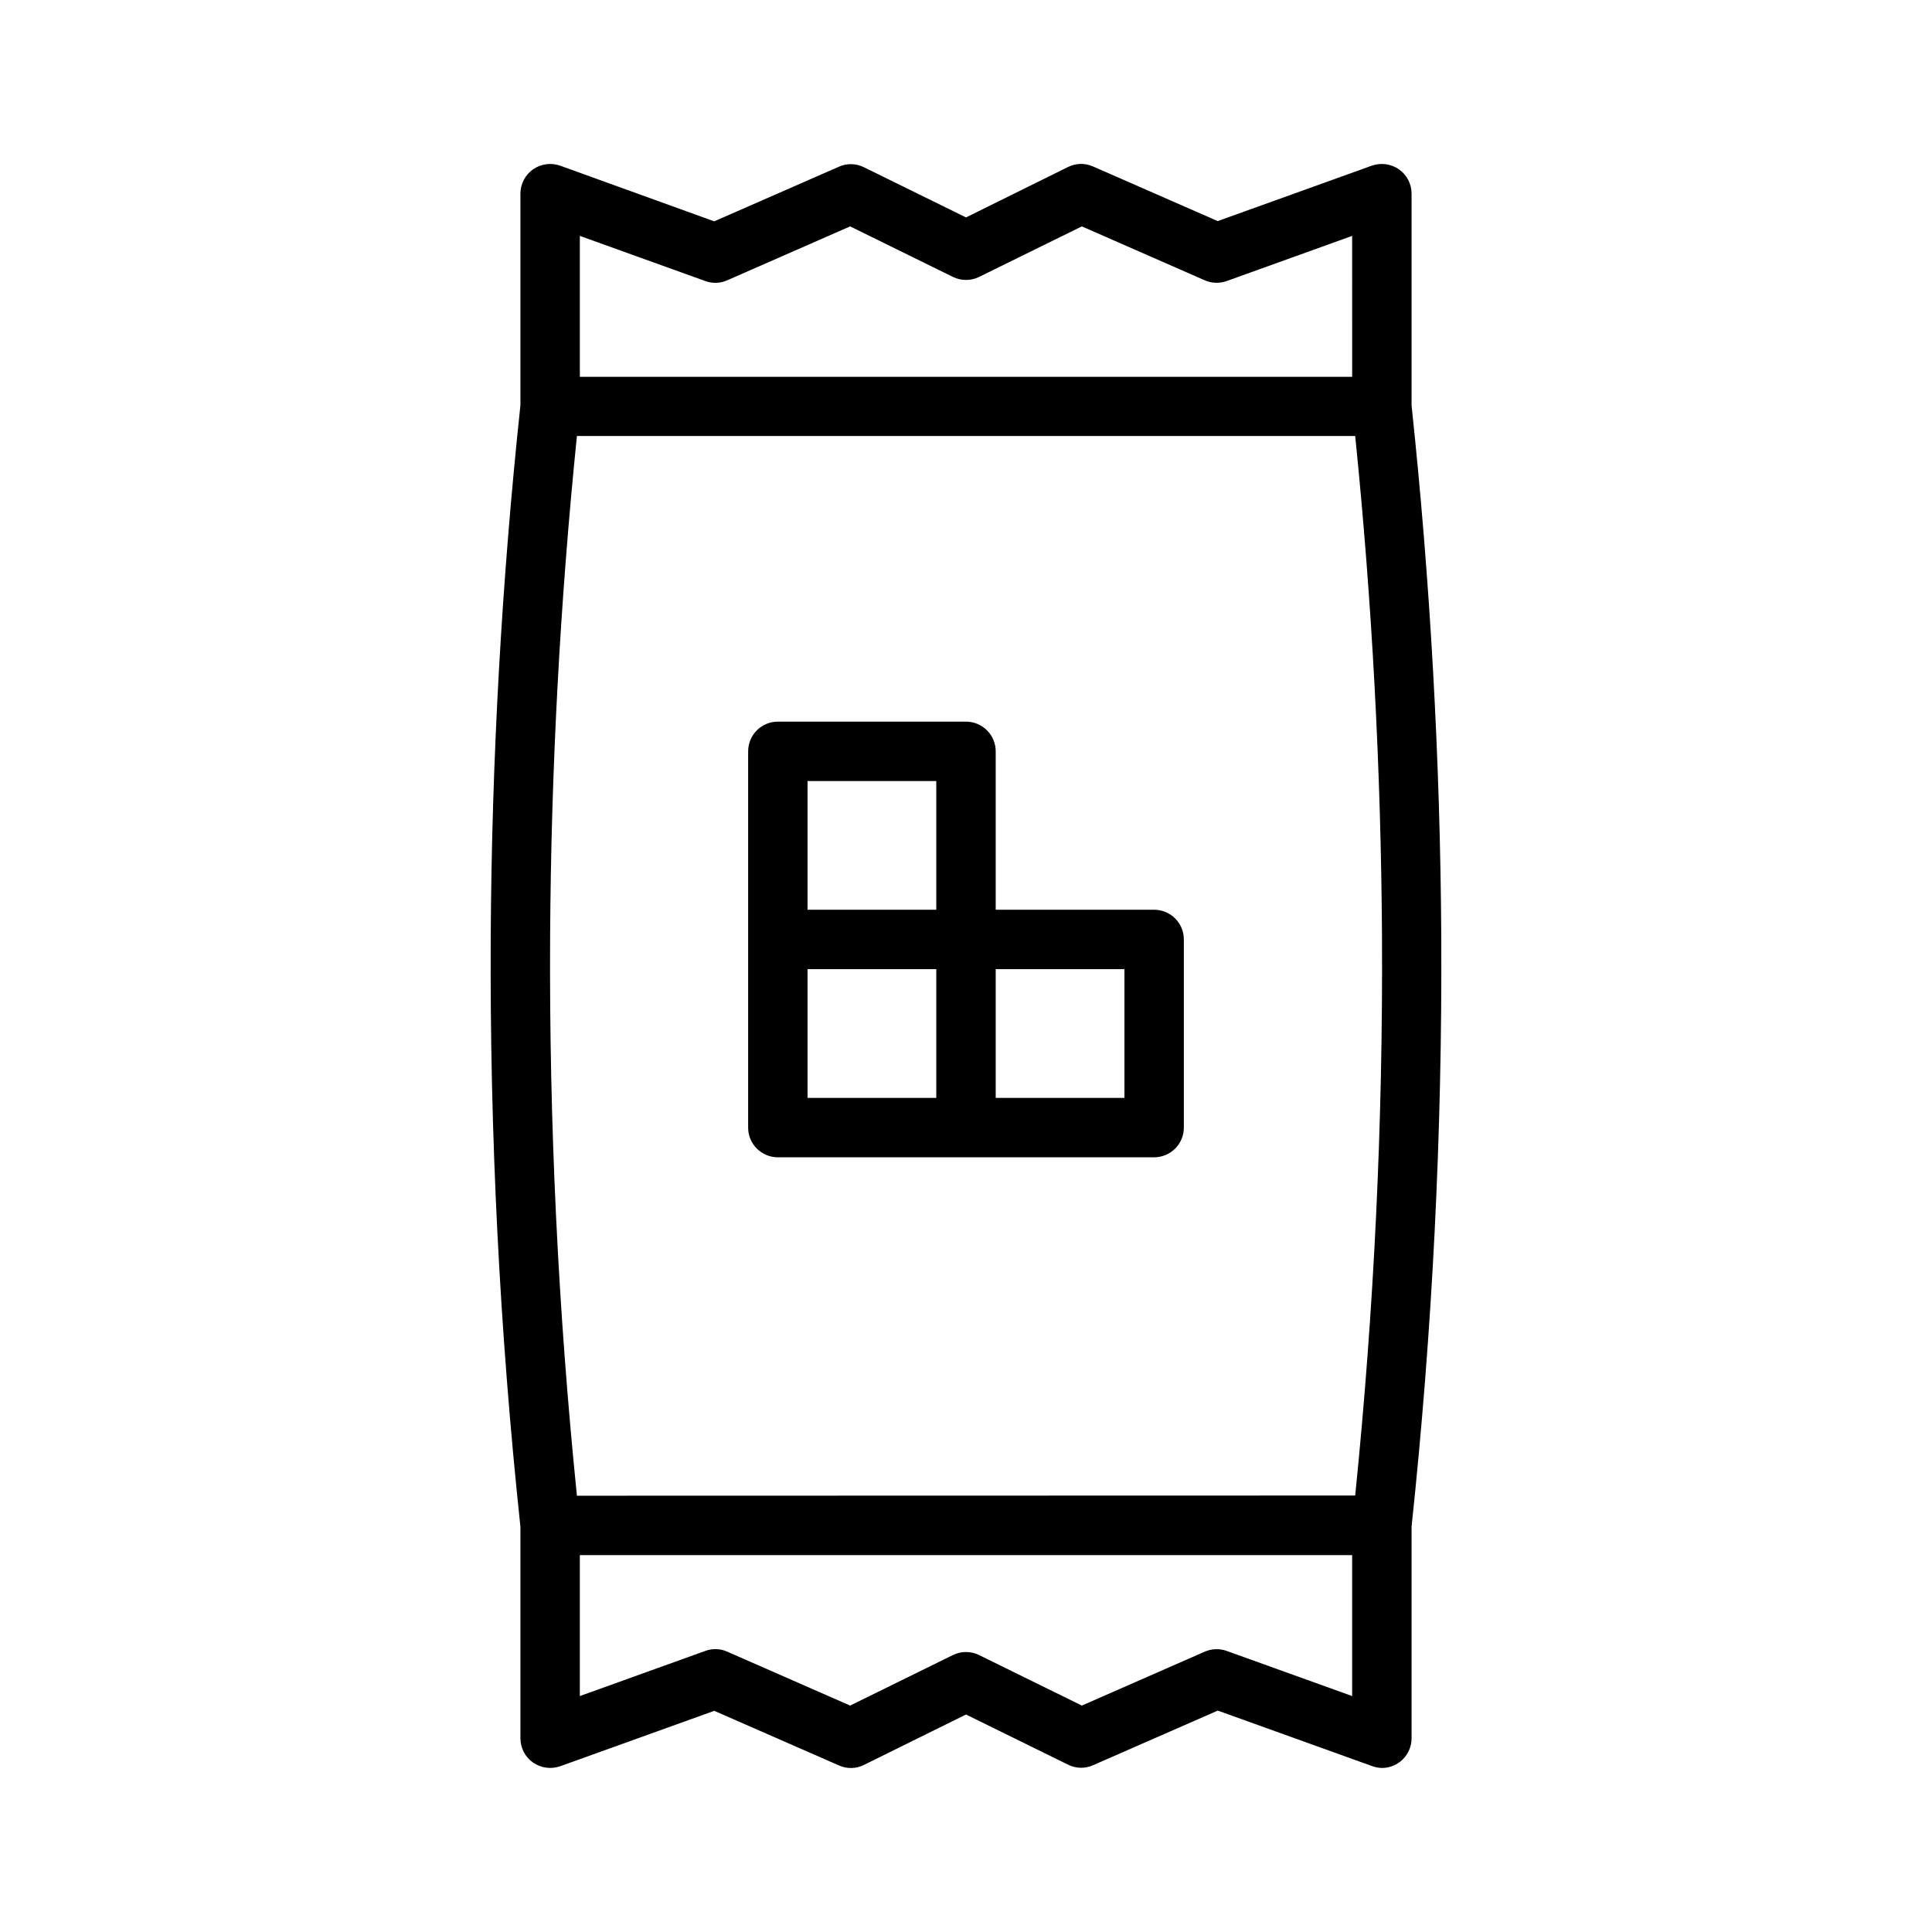 <?xml version="1.0" encoding="UTF-8"?>
<!-- Uploaded to: SVG Repo, www.svgrepo.com, Generator: SVG Repo Mixer Tools -->
<svg fill="#000000" width="800px" height="800px" version="1.1" viewBox="144 144 512 512" xmlns="http://www.w3.org/2000/svg">
 <path d="m525.95 392.12c-0.27-46.809-2.914-94.133-7.871-140.69v-56.113c0.004-2.559-1.242-4.961-3.336-6.438-2.106-1.461-4.781-1.824-7.195-0.977l-40.84 14.688-33.062-14.484c-2.121-0.938-4.555-0.883-6.629 0.16l-27.016 13.352-27.031-13.289h-0.004c-2.074-1.043-4.504-1.102-6.629-0.156l-33.062 14.484-40.824-14.754c-2.414-0.848-5.09-0.484-7.191 0.977-2.098 1.477-3.34 3.879-3.34 6.438v56.066c-4.961 46.555-7.606 93.883-7.871 140.73-0.281 52.277 2.344 104.53 7.871 156.51v56.035c0 2.562 1.242 4.965 3.34 6.438 2.106 1.453 4.777 1.816 7.191 0.977l40.84-14.688 33.062 14.484c2.121 0.949 4.559 0.891 6.629-0.16l27.02-13.348 27.031 13.289v-0.004c2.074 1.051 4.508 1.109 6.629 0.16l33.062-14.484 40.84 14.688c0.848 0.32 1.738 0.496 2.644 0.52 2.086 0 4.09-0.828 5.566-2.305 1.477-1.477 2.305-3.481 2.305-5.566v-56.082c5.523-51.969 8.152-104.2 7.871-156.46zm-229.06 148.26c-5.004-49.258-7.371-98.75-7.102-148.26 0.25-44.082 2.629-88.656 7.102-132.57h206.25c4.473 43.91 6.848 88.48 7.102 132.57 0.27 49.496-2.102 98.973-7.102 148.21zm34.023-321.9c1.895 0.699 3.984 0.625 5.824-0.203l32.559-14.281 27.223 13.383c2.191 1.082 4.766 1.082 6.957 0l27.223-13.383 32.559 14.281c1.844 0.812 3.93 0.883 5.824 0.203l33.25-11.965 0.004 37.344h-204.67v-37.344zm138.17 363.03c-1.895-0.68-3.981-0.605-5.824 0.203l-32.559 14.281-27.223-13.383c-2.191-1.082-4.766-1.082-6.957 0l-27.223 13.383-32.559-14.281c-1.84-0.828-3.93-0.902-5.824-0.203l-33.25 11.965v-37.344h204.67v37.344zm-19.223-196.42h-41.988v-41.973c0-2.09-0.828-4.094-2.305-5.566-1.477-1.477-3.481-2.309-5.566-2.309h-49.863c-4.348 0-7.871 3.527-7.871 7.875v99.707c0 2.086 0.828 4.09 2.305 5.566 1.477 1.473 3.481 2.305 5.566 2.305h99.723c2.09 0 4.09-0.832 5.566-2.305 1.477-1.477 2.305-3.481 2.305-5.566v-49.863c0-2.086-0.828-4.09-2.305-5.566-1.477-1.477-3.477-2.305-5.566-2.305zm-91.852-34.102h34.117v34.102h-34.117zm0 49.844h34.117v34.117h-34.117zm83.98 34.117h-34.117v-34.117h34.117z"/>
</svg>